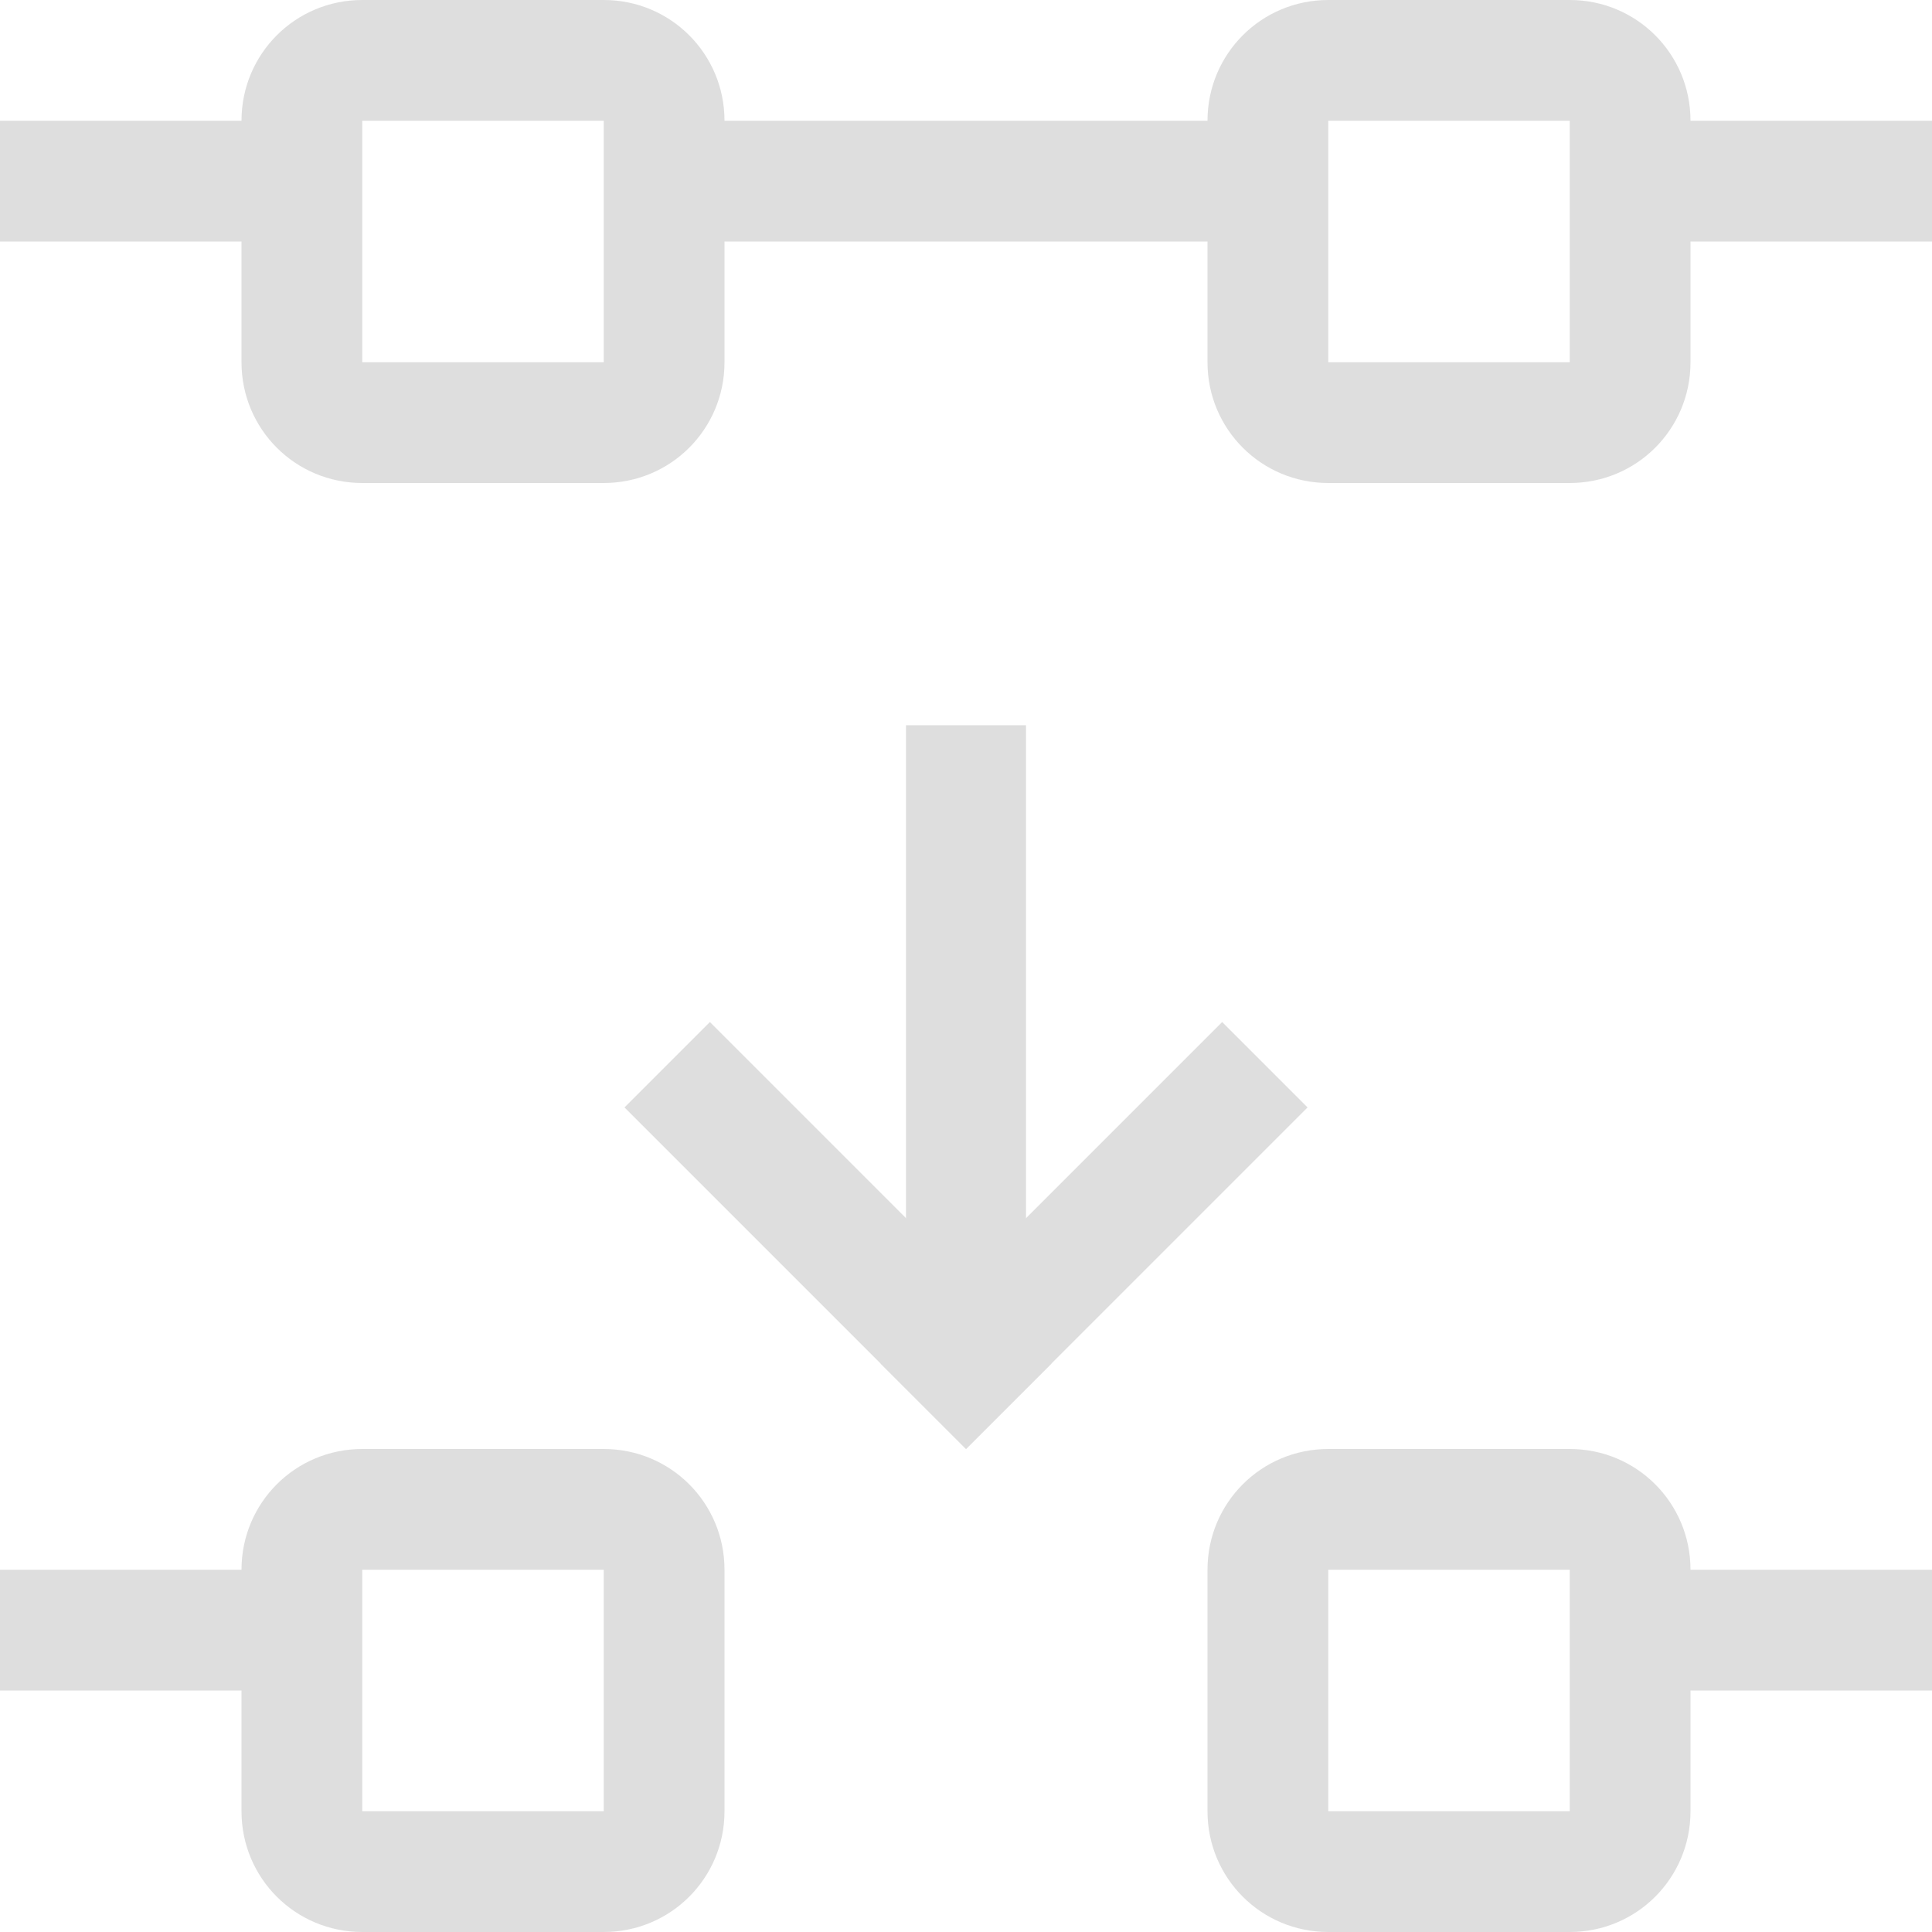 <svg xmlns="http://www.w3.org/2000/svg" width="16" height="16"><path d="M3 0c-.554 0-1 .446-1 1H0v1h2v1c0 .554.446 1 1 1h2c.554 0 1-.446 1-1V2h4v1c0 .554.446 1 1 1h2c.554 0 1-.446 1-1V2h2V1h-2c0-.554-.446-1-1-1h-2c-.554 0-1 .446-1 1H6c0-.554-.446-1-1-1H3zm0 1h2v2H3V1zm8 0h2v2h-2V1zM7.503 6.006h.994V11h-.994z" style="fill:#dedede;stroke-linecap:round;stroke-linejoin:round;stop-color:#000"/><path d="M-2.828 13.142h4v1h-4z" style="fill:#dedede;stroke-linecap:round;stroke-linejoin:round;stop-color:#000" transform="rotate(-45)"/><path d="M-14.142 1.828h4v1h-4z" style="fill:#dedede;stroke-linecap:round;stroke-linejoin:round;stop-color:#000" transform="scale(-1 1) rotate(-45)"/><path d="M3 12c-.554 0-1 .446-1 1v2c0 .554.446 1 1 1h2c.554 0 1-.446 1-1v-2c0-.554-.446-1-1-1Zm0 1h2v2H3Zm8-1c-.554 0-1 .446-1 1v2c0 .554.446 1 1 1h2c.554 0 1-.446 1-1v-2c0-.554-.446-1-1-1zm0 1h2v2h-2zM0 13h2v1H0zm14 0h2v1h-2z" style="fill:#dedede;stroke-linecap:round;stroke-linejoin:round;stop-color:#000"/></svg>